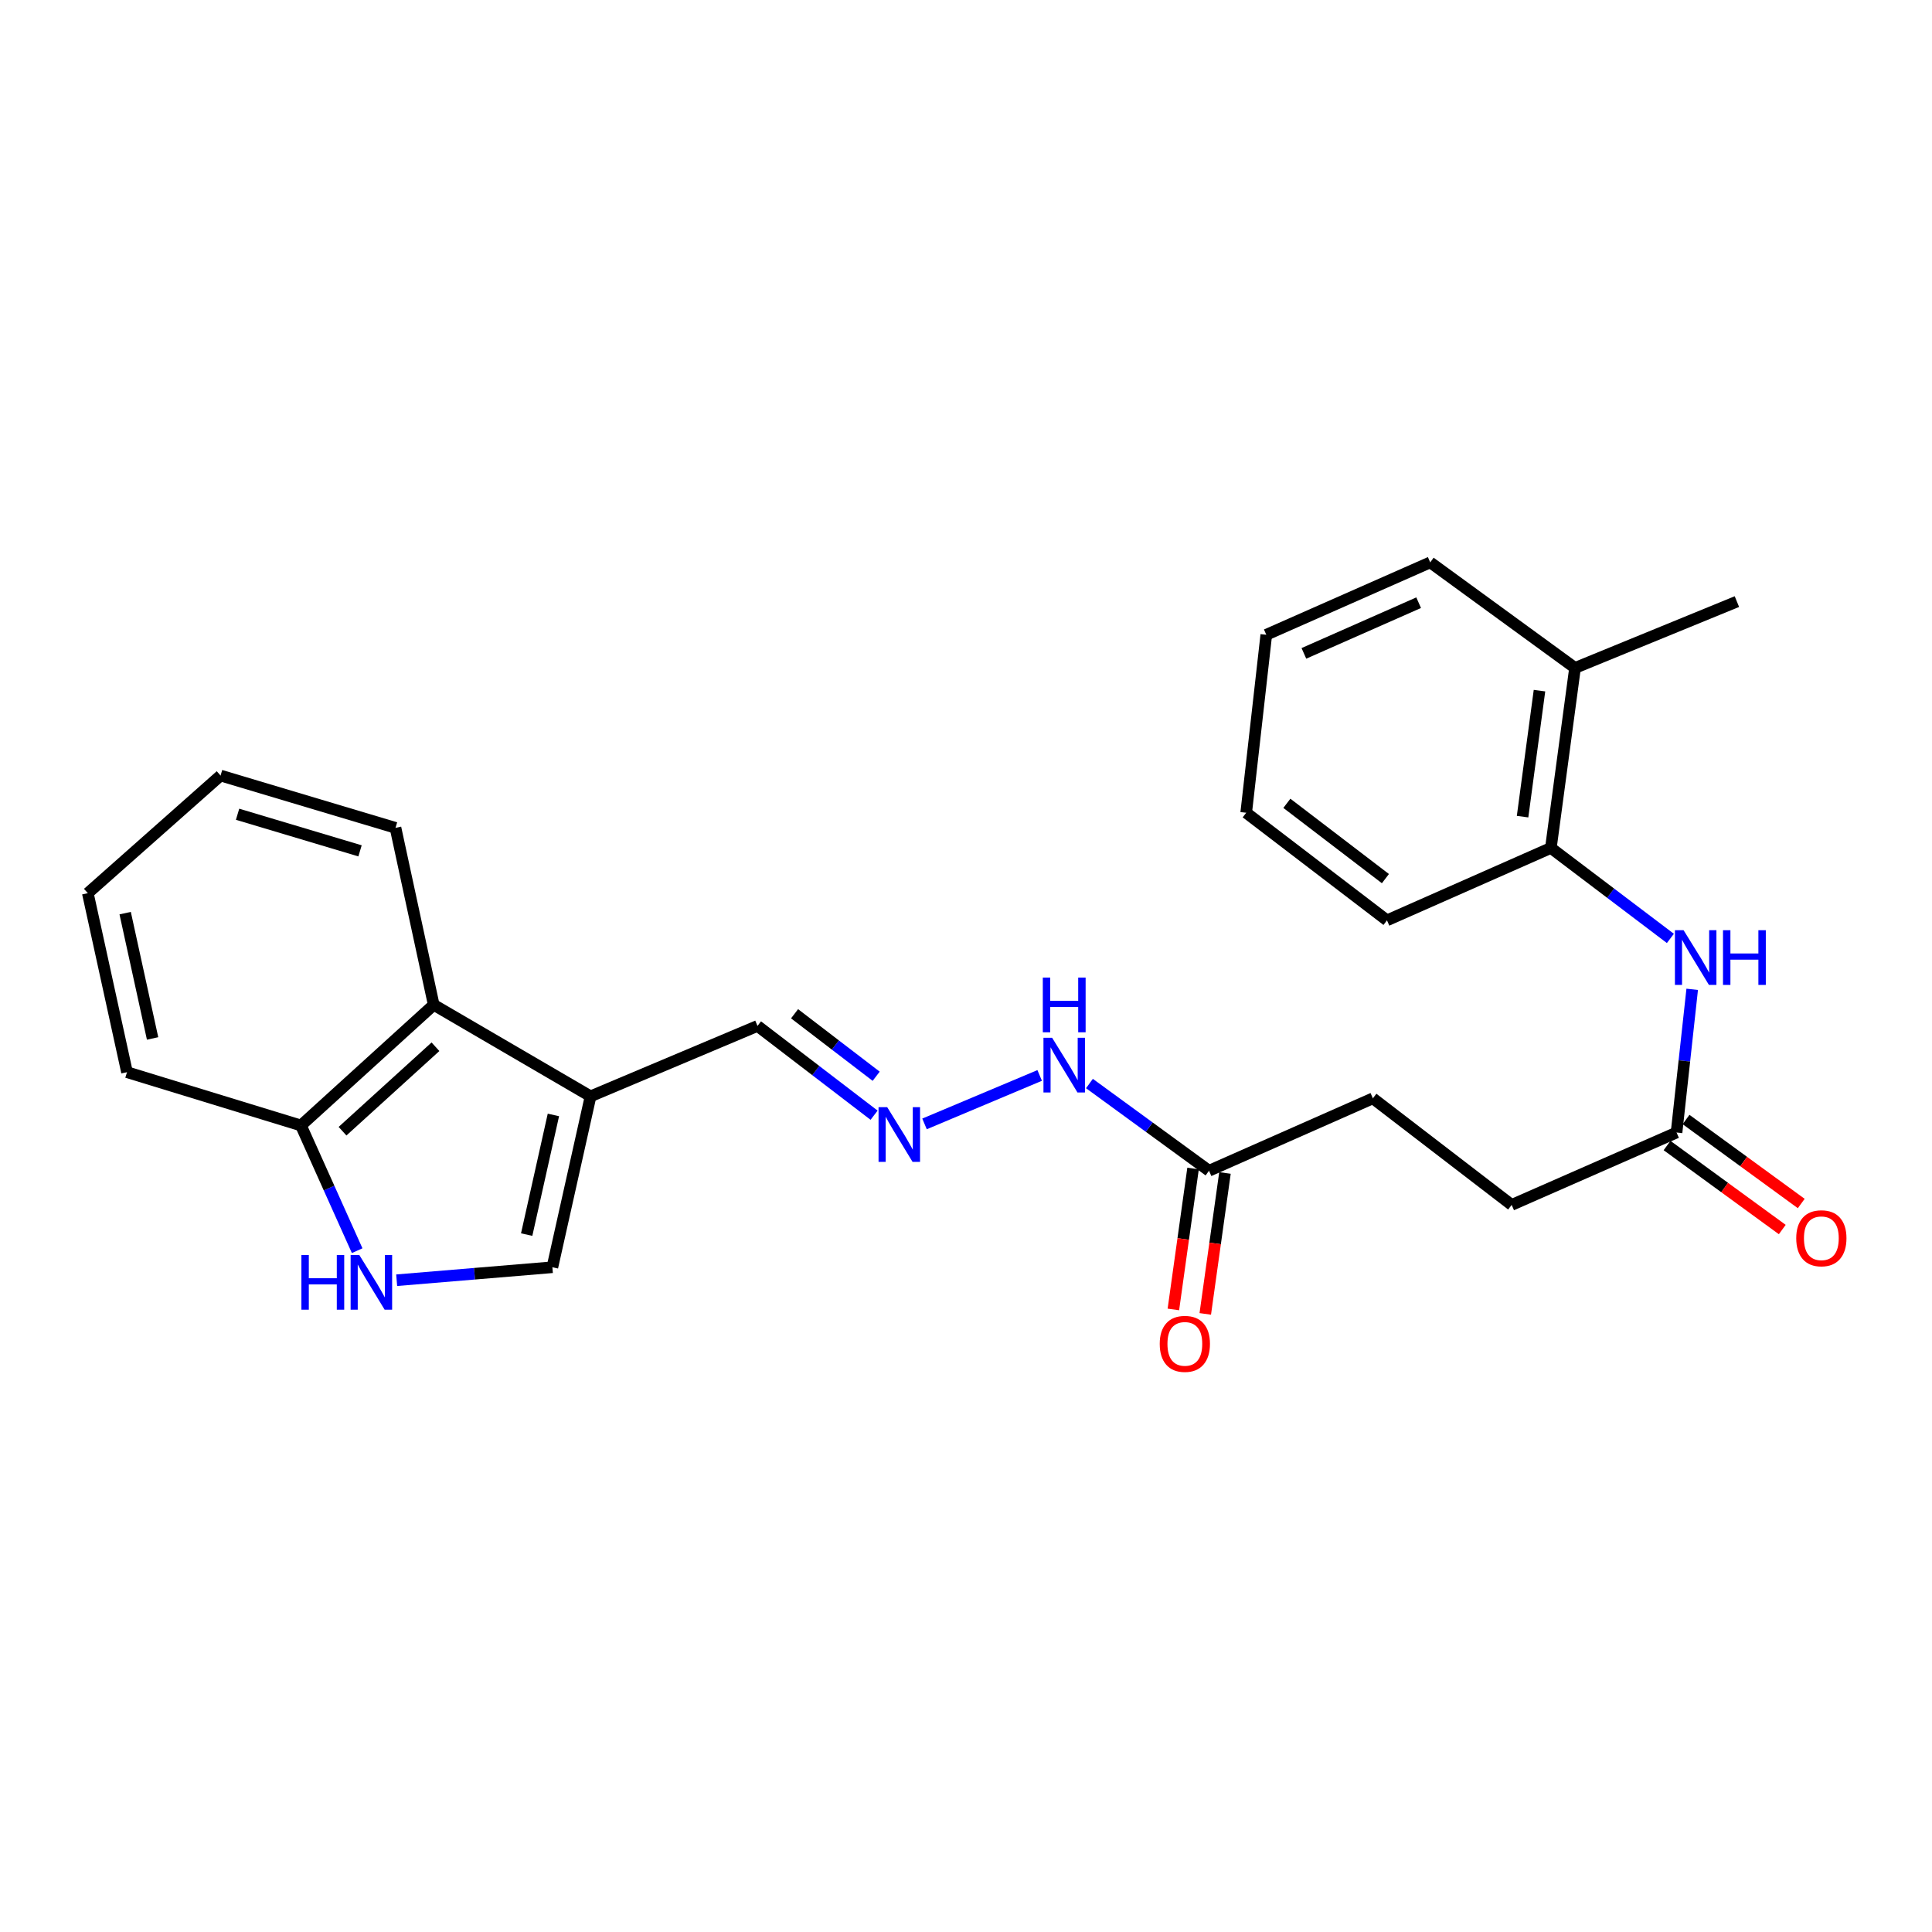 <?xml version='1.0' encoding='iso-8859-1'?>
<svg version='1.1' baseProfile='full'
              xmlns='http://www.w3.org/2000/svg'
                      xmlns:rdkit='http://www.rdkit.org/xml'
                      xmlns:xlink='http://www.w3.org/1999/xlink'
                  xml:space='preserve'
width='1000px' height='1000px' viewBox='0 0 1000 1000'>
<!-- END OF HEADER -->
<rect style='opacity:1.0;fill:#FFFFFF;stroke:none' width='1000' height='1000' x='0' y='0'> </rect>
<path class='bond-1' d='M 305.674,567.455 L 285.911,655.927' style='fill:none;fill-rule:evenodd;stroke:#000000;stroke-width:6px;stroke-linecap:butt;stroke-linejoin:miter;stroke-opacity:1' />
<path class='bond-1' d='M 286.44,577.092 L 272.606,639.022' style='fill:none;fill-rule:evenodd;stroke:#000000;stroke-width:6px;stroke-linecap:butt;stroke-linejoin:miter;stroke-opacity:1' />
<path class='bond-2' d='M 305.674,567.455 L 224.491,520.094' style='fill:none;fill-rule:evenodd;stroke:#000000;stroke-width:6px;stroke-linecap:butt;stroke-linejoin:miter;stroke-opacity:1' />
<path class='bond-9' d='M 305.674,567.455 L 392.08,531.022' style='fill:none;fill-rule:evenodd;stroke:#000000;stroke-width:6px;stroke-linecap:butt;stroke-linejoin:miter;stroke-opacity:1' />
<path class='bond-0' d='M 205.315,662.643 L 245.613,659.285' style='fill:none;fill-rule:evenodd;stroke:#0000FF;stroke-width:6px;stroke-linecap:butt;stroke-linejoin:miter;stroke-opacity:1' />
<path class='bond-0' d='M 245.613,659.285 L 285.911,655.927' style='fill:none;fill-rule:evenodd;stroke:#000000;stroke-width:6px;stroke-linecap:butt;stroke-linejoin:miter;stroke-opacity:1' />
<path class='bond-25' d='M 184.869,647.349 L 170.321,614.945' style='fill:none;fill-rule:evenodd;stroke:#0000FF;stroke-width:6px;stroke-linecap:butt;stroke-linejoin:miter;stroke-opacity:1' />
<path class='bond-25' d='M 170.321,614.945 L 155.773,582.542' style='fill:none;fill-rule:evenodd;stroke:#000000;stroke-width:6px;stroke-linecap:butt;stroke-linejoin:miter;stroke-opacity:1' />
<path class='bond-7' d='M 224.491,520.094 L 155.773,582.542' style='fill:none;fill-rule:evenodd;stroke:#000000;stroke-width:6px;stroke-linecap:butt;stroke-linejoin:miter;stroke-opacity:1' />
<path class='bond-7' d='M 225.394,541.798 L 177.292,585.511' style='fill:none;fill-rule:evenodd;stroke:#000000;stroke-width:6px;stroke-linecap:butt;stroke-linejoin:miter;stroke-opacity:1' />
<path class='bond-16' d='M 224.491,520.094 L 204.709,428.492' style='fill:none;fill-rule:evenodd;stroke:#000000;stroke-width:6px;stroke-linecap:butt;stroke-linejoin:miter;stroke-opacity:1' />
<path class='bond-3' d='M 875.882,512.072 L 871.83,549.131' style='fill:none;fill-rule:evenodd;stroke:#0000FF;stroke-width:6px;stroke-linecap:butt;stroke-linejoin:miter;stroke-opacity:1' />
<path class='bond-3' d='M 871.83,549.131 L 867.779,586.191' style='fill:none;fill-rule:evenodd;stroke:#000000;stroke-width:6px;stroke-linecap:butt;stroke-linejoin:miter;stroke-opacity:1' />
<path class='bond-6' d='M 864.589,485.725 L 833.659,462.308' style='fill:none;fill-rule:evenodd;stroke:#0000FF;stroke-width:6px;stroke-linecap:butt;stroke-linejoin:miter;stroke-opacity:1' />
<path class='bond-6' d='M 833.659,462.308 L 802.729,438.892' style='fill:none;fill-rule:evenodd;stroke:#000000;stroke-width:6px;stroke-linecap:butt;stroke-linejoin:miter;stroke-opacity:1' />
<path class='bond-4' d='M 867.779,586.191 L 782.437,623.661' style='fill:none;fill-rule:evenodd;stroke:#000000;stroke-width:6px;stroke-linecap:butt;stroke-linejoin:miter;stroke-opacity:1' />
<path class='bond-11' d='M 862.868,592.925 L 892.684,614.665' style='fill:none;fill-rule:evenodd;stroke:#000000;stroke-width:6px;stroke-linecap:butt;stroke-linejoin:miter;stroke-opacity:1' />
<path class='bond-11' d='M 892.684,614.665 L 922.5,636.406' style='fill:none;fill-rule:evenodd;stroke:#FF0000;stroke-width:6px;stroke-linecap:butt;stroke-linejoin:miter;stroke-opacity:1' />
<path class='bond-11' d='M 872.69,579.456 L 902.505,601.196' style='fill:none;fill-rule:evenodd;stroke:#000000;stroke-width:6px;stroke-linecap:butt;stroke-linejoin:miter;stroke-opacity:1' />
<path class='bond-11' d='M 902.505,601.196 L 932.321,622.936' style='fill:none;fill-rule:evenodd;stroke:#FF0000;stroke-width:6px;stroke-linecap:butt;stroke-linejoin:miter;stroke-opacity:1' />
<path class='bond-5' d='M 452.424,577.233 L 422.252,554.128' style='fill:none;fill-rule:evenodd;stroke:#0000FF;stroke-width:6px;stroke-linecap:butt;stroke-linejoin:miter;stroke-opacity:1' />
<path class='bond-5' d='M 422.252,554.128 L 392.08,531.022' style='fill:none;fill-rule:evenodd;stroke:#000000;stroke-width:6px;stroke-linecap:butt;stroke-linejoin:miter;stroke-opacity:1' />
<path class='bond-5' d='M 453.508,557.067 L 432.388,540.893' style='fill:none;fill-rule:evenodd;stroke:#0000FF;stroke-width:6px;stroke-linecap:butt;stroke-linejoin:miter;stroke-opacity:1' />
<path class='bond-5' d='M 432.388,540.893 L 411.267,524.719' style='fill:none;fill-rule:evenodd;stroke:#000000;stroke-width:6px;stroke-linecap:butt;stroke-linejoin:miter;stroke-opacity:1' />
<path class='bond-10' d='M 478.53,581.733 L 538.134,556.649' style='fill:none;fill-rule:evenodd;stroke:#0000FF;stroke-width:6px;stroke-linecap:butt;stroke-linejoin:miter;stroke-opacity:1' />
<path class='bond-13' d='M 802.729,438.892 L 815.231,345.716' style='fill:none;fill-rule:evenodd;stroke:#000000;stroke-width:6px;stroke-linecap:butt;stroke-linejoin:miter;stroke-opacity:1' />
<path class='bond-13' d='M 788.082,422.699 L 796.834,357.475' style='fill:none;fill-rule:evenodd;stroke:#000000;stroke-width:6px;stroke-linecap:butt;stroke-linejoin:miter;stroke-opacity:1' />
<path class='bond-17' d='M 802.729,438.892 L 717.897,476.372' style='fill:none;fill-rule:evenodd;stroke:#000000;stroke-width:6px;stroke-linecap:butt;stroke-linejoin:miter;stroke-opacity:1' />
<path class='bond-18' d='M 155.773,582.542 L 65.736,554.962' style='fill:none;fill-rule:evenodd;stroke:#000000;stroke-width:6px;stroke-linecap:butt;stroke-linejoin:miter;stroke-opacity:1' />
<path class='bond-8' d='M 625.785,605.972 L 594.84,583.401' style='fill:none;fill-rule:evenodd;stroke:#000000;stroke-width:6px;stroke-linecap:butt;stroke-linejoin:miter;stroke-opacity:1' />
<path class='bond-8' d='M 594.84,583.401 L 563.894,560.829' style='fill:none;fill-rule:evenodd;stroke:#0000FF;stroke-width:6px;stroke-linecap:butt;stroke-linejoin:miter;stroke-opacity:1' />
<path class='bond-12' d='M 617.53,604.819 L 612.433,641.292' style='fill:none;fill-rule:evenodd;stroke:#000000;stroke-width:6px;stroke-linecap:butt;stroke-linejoin:miter;stroke-opacity:1' />
<path class='bond-12' d='M 612.433,641.292 L 607.336,677.766' style='fill:none;fill-rule:evenodd;stroke:#FF0000;stroke-width:6px;stroke-linecap:butt;stroke-linejoin:miter;stroke-opacity:1' />
<path class='bond-12' d='M 634.04,607.126 L 628.943,643.6' style='fill:none;fill-rule:evenodd;stroke:#000000;stroke-width:6px;stroke-linecap:butt;stroke-linejoin:miter;stroke-opacity:1' />
<path class='bond-12' d='M 628.943,643.6 L 623.845,680.073' style='fill:none;fill-rule:evenodd;stroke:#FF0000;stroke-width:6px;stroke-linecap:butt;stroke-linejoin:miter;stroke-opacity:1' />
<path class='bond-15' d='M 625.785,605.972 L 710.599,568.492' style='fill:none;fill-rule:evenodd;stroke:#000000;stroke-width:6px;stroke-linecap:butt;stroke-linejoin:miter;stroke-opacity:1' />
<path class='bond-19' d='M 815.231,345.716 L 899.017,311.385' style='fill:none;fill-rule:evenodd;stroke:#000000;stroke-width:6px;stroke-linecap:butt;stroke-linejoin:miter;stroke-opacity:1' />
<path class='bond-20' d='M 815.231,345.716 L 740.281,291.084' style='fill:none;fill-rule:evenodd;stroke:#000000;stroke-width:6px;stroke-linecap:butt;stroke-linejoin:miter;stroke-opacity:1' />
<path class='bond-14' d='M 782.437,623.661 L 710.599,568.492' style='fill:none;fill-rule:evenodd;stroke:#000000;stroke-width:6px;stroke-linecap:butt;stroke-linejoin:miter;stroke-opacity:1' />
<path class='bond-21' d='M 204.709,428.492 L 114.163,401.422' style='fill:none;fill-rule:evenodd;stroke:#000000;stroke-width:6px;stroke-linecap:butt;stroke-linejoin:miter;stroke-opacity:1' />
<path class='bond-21' d='M 186.352,440.403 L 122.97,421.454' style='fill:none;fill-rule:evenodd;stroke:#000000;stroke-width:6px;stroke-linecap:butt;stroke-linejoin:miter;stroke-opacity:1' />
<path class='bond-22' d='M 717.897,476.372 L 645.03,420.685' style='fill:none;fill-rule:evenodd;stroke:#000000;stroke-width:6px;stroke-linecap:butt;stroke-linejoin:miter;stroke-opacity:1' />
<path class='bond-22' d='M 717.089,454.774 L 666.082,415.793' style='fill:none;fill-rule:evenodd;stroke:#000000;stroke-width:6px;stroke-linecap:butt;stroke-linejoin:miter;stroke-opacity:1' />
<path class='bond-26' d='M 65.736,554.962 L 45.455,462.304' style='fill:none;fill-rule:evenodd;stroke:#000000;stroke-width:6px;stroke-linecap:butt;stroke-linejoin:miter;stroke-opacity:1' />
<path class='bond-26' d='M 78.979,537.499 L 64.781,472.638' style='fill:none;fill-rule:evenodd;stroke:#000000;stroke-width:6px;stroke-linecap:butt;stroke-linejoin:miter;stroke-opacity:1' />
<path class='bond-27' d='M 740.281,291.084 L 655.43,328.555' style='fill:none;fill-rule:evenodd;stroke:#000000;stroke-width:6px;stroke-linecap:butt;stroke-linejoin:miter;stroke-opacity:1' />
<path class='bond-27' d='M 734.287,311.954 L 674.892,338.184' style='fill:none;fill-rule:evenodd;stroke:#000000;stroke-width:6px;stroke-linecap:butt;stroke-linejoin:miter;stroke-opacity:1' />
<path class='bond-23' d='M 114.163,401.422 L 45.455,462.304' style='fill:none;fill-rule:evenodd;stroke:#000000;stroke-width:6px;stroke-linecap:butt;stroke-linejoin:miter;stroke-opacity:1' />
<path class='bond-24' d='M 645.03,420.685 L 655.43,328.555' style='fill:none;fill-rule:evenodd;stroke:#000000;stroke-width:6px;stroke-linecap:butt;stroke-linejoin:miter;stroke-opacity:1' />
<path  class='atom-1' d='M 156.005 649.574
L 159.845 649.574
L 159.845 661.614
L 174.325 661.614
L 174.325 649.574
L 178.165 649.574
L 178.165 677.894
L 174.325 677.894
L 174.325 664.814
L 159.845 664.814
L 159.845 677.894
L 156.005 677.894
L 156.005 649.574
' fill='#0000FF'/>
<path  class='atom-1' d='M 185.965 649.574
L 195.245 664.574
Q 196.165 666.054, 197.645 668.734
Q 199.125 671.414, 199.205 671.574
L 199.205 649.574
L 202.965 649.574
L 202.965 677.894
L 199.085 677.894
L 189.125 661.494
Q 187.965 659.574, 186.725 657.374
Q 185.525 655.174, 185.165 654.494
L 185.165 677.894
L 181.485 677.894
L 181.485 649.574
L 185.965 649.574
' fill='#0000FF'/>
<path  class='atom-4' d='M 871.419 481.475
L 880.699 496.475
Q 881.619 497.955, 883.099 500.635
Q 884.579 503.315, 884.659 503.475
L 884.659 481.475
L 888.419 481.475
L 888.419 509.795
L 884.539 509.795
L 874.579 493.395
Q 873.419 491.475, 872.179 489.275
Q 870.979 487.075, 870.619 486.395
L 870.619 509.795
L 866.939 509.795
L 866.939 481.475
L 871.419 481.475
' fill='#0000FF'/>
<path  class='atom-4' d='M 891.819 481.475
L 895.659 481.475
L 895.659 493.515
L 910.139 493.515
L 910.139 481.475
L 913.979 481.475
L 913.979 509.795
L 910.139 509.795
L 910.139 496.715
L 895.659 496.715
L 895.659 509.795
L 891.819 509.795
L 891.819 481.475
' fill='#0000FF'/>
<path  class='atom-6' d='M 459.215 573.068
L 468.495 588.068
Q 469.415 589.548, 470.895 592.228
Q 472.375 594.908, 472.455 595.068
L 472.455 573.068
L 476.215 573.068
L 476.215 601.388
L 472.335 601.388
L 462.375 584.988
Q 461.215 583.068, 459.975 580.868
Q 458.775 578.668, 458.415 577.988
L 458.415 601.388
L 454.735 601.388
L 454.735 573.068
L 459.215 573.068
' fill='#0000FF'/>
<path  class='atom-11' d='M 544.575 537.144
L 553.855 552.144
Q 554.775 553.624, 556.255 556.304
Q 557.735 558.984, 557.815 559.144
L 557.815 537.144
L 561.575 537.144
L 561.575 565.464
L 557.695 565.464
L 547.735 549.064
Q 546.575 547.144, 545.335 544.944
Q 544.135 542.744, 543.775 542.064
L 543.775 565.464
L 540.095 565.464
L 540.095 537.144
L 544.575 537.144
' fill='#0000FF'/>
<path  class='atom-11' d='M 539.755 505.992
L 543.595 505.992
L 543.595 518.032
L 558.075 518.032
L 558.075 505.992
L 561.915 505.992
L 561.915 534.312
L 558.075 534.312
L 558.075 521.232
L 543.595 521.232
L 543.595 534.312
L 539.755 534.312
L 539.755 505.992
' fill='#0000FF'/>
<path  class='atom-12' d='M 929.729 640.92
Q 929.729 634.12, 933.089 630.32
Q 936.449 626.52, 942.729 626.52
Q 949.009 626.52, 952.369 630.32
Q 955.729 634.12, 955.729 640.92
Q 955.729 647.8, 952.329 651.72
Q 948.929 655.6, 942.729 655.6
Q 936.489 655.6, 933.089 651.72
Q 929.729 647.84, 929.729 640.92
M 942.729 652.4
Q 947.049 652.4, 949.369 649.52
Q 951.729 646.6, 951.729 640.92
Q 951.729 635.36, 949.369 632.56
Q 947.049 629.72, 942.729 629.72
Q 938.409 629.72, 936.049 632.52
Q 933.729 635.32, 933.729 640.92
Q 933.729 646.64, 936.049 649.52
Q 938.409 652.4, 942.729 652.4
' fill='#FF0000'/>
<path  class='atom-13' d='M 600.273 695.58
Q 600.273 688.78, 603.633 684.98
Q 606.993 681.18, 613.273 681.18
Q 619.553 681.18, 622.913 684.98
Q 626.273 688.78, 626.273 695.58
Q 626.273 702.46, 622.873 706.38
Q 619.473 710.26, 613.273 710.26
Q 607.033 710.26, 603.633 706.38
Q 600.273 702.5, 600.273 695.58
M 613.273 707.06
Q 617.593 707.06, 619.913 704.18
Q 622.273 701.26, 622.273 695.58
Q 622.273 690.02, 619.913 687.22
Q 617.593 684.38, 613.273 684.38
Q 608.953 684.38, 606.593 687.18
Q 604.273 689.98, 604.273 695.58
Q 604.273 701.3, 606.593 704.18
Q 608.953 707.06, 613.273 707.06
' fill='#FF0000'/>
</svg>
